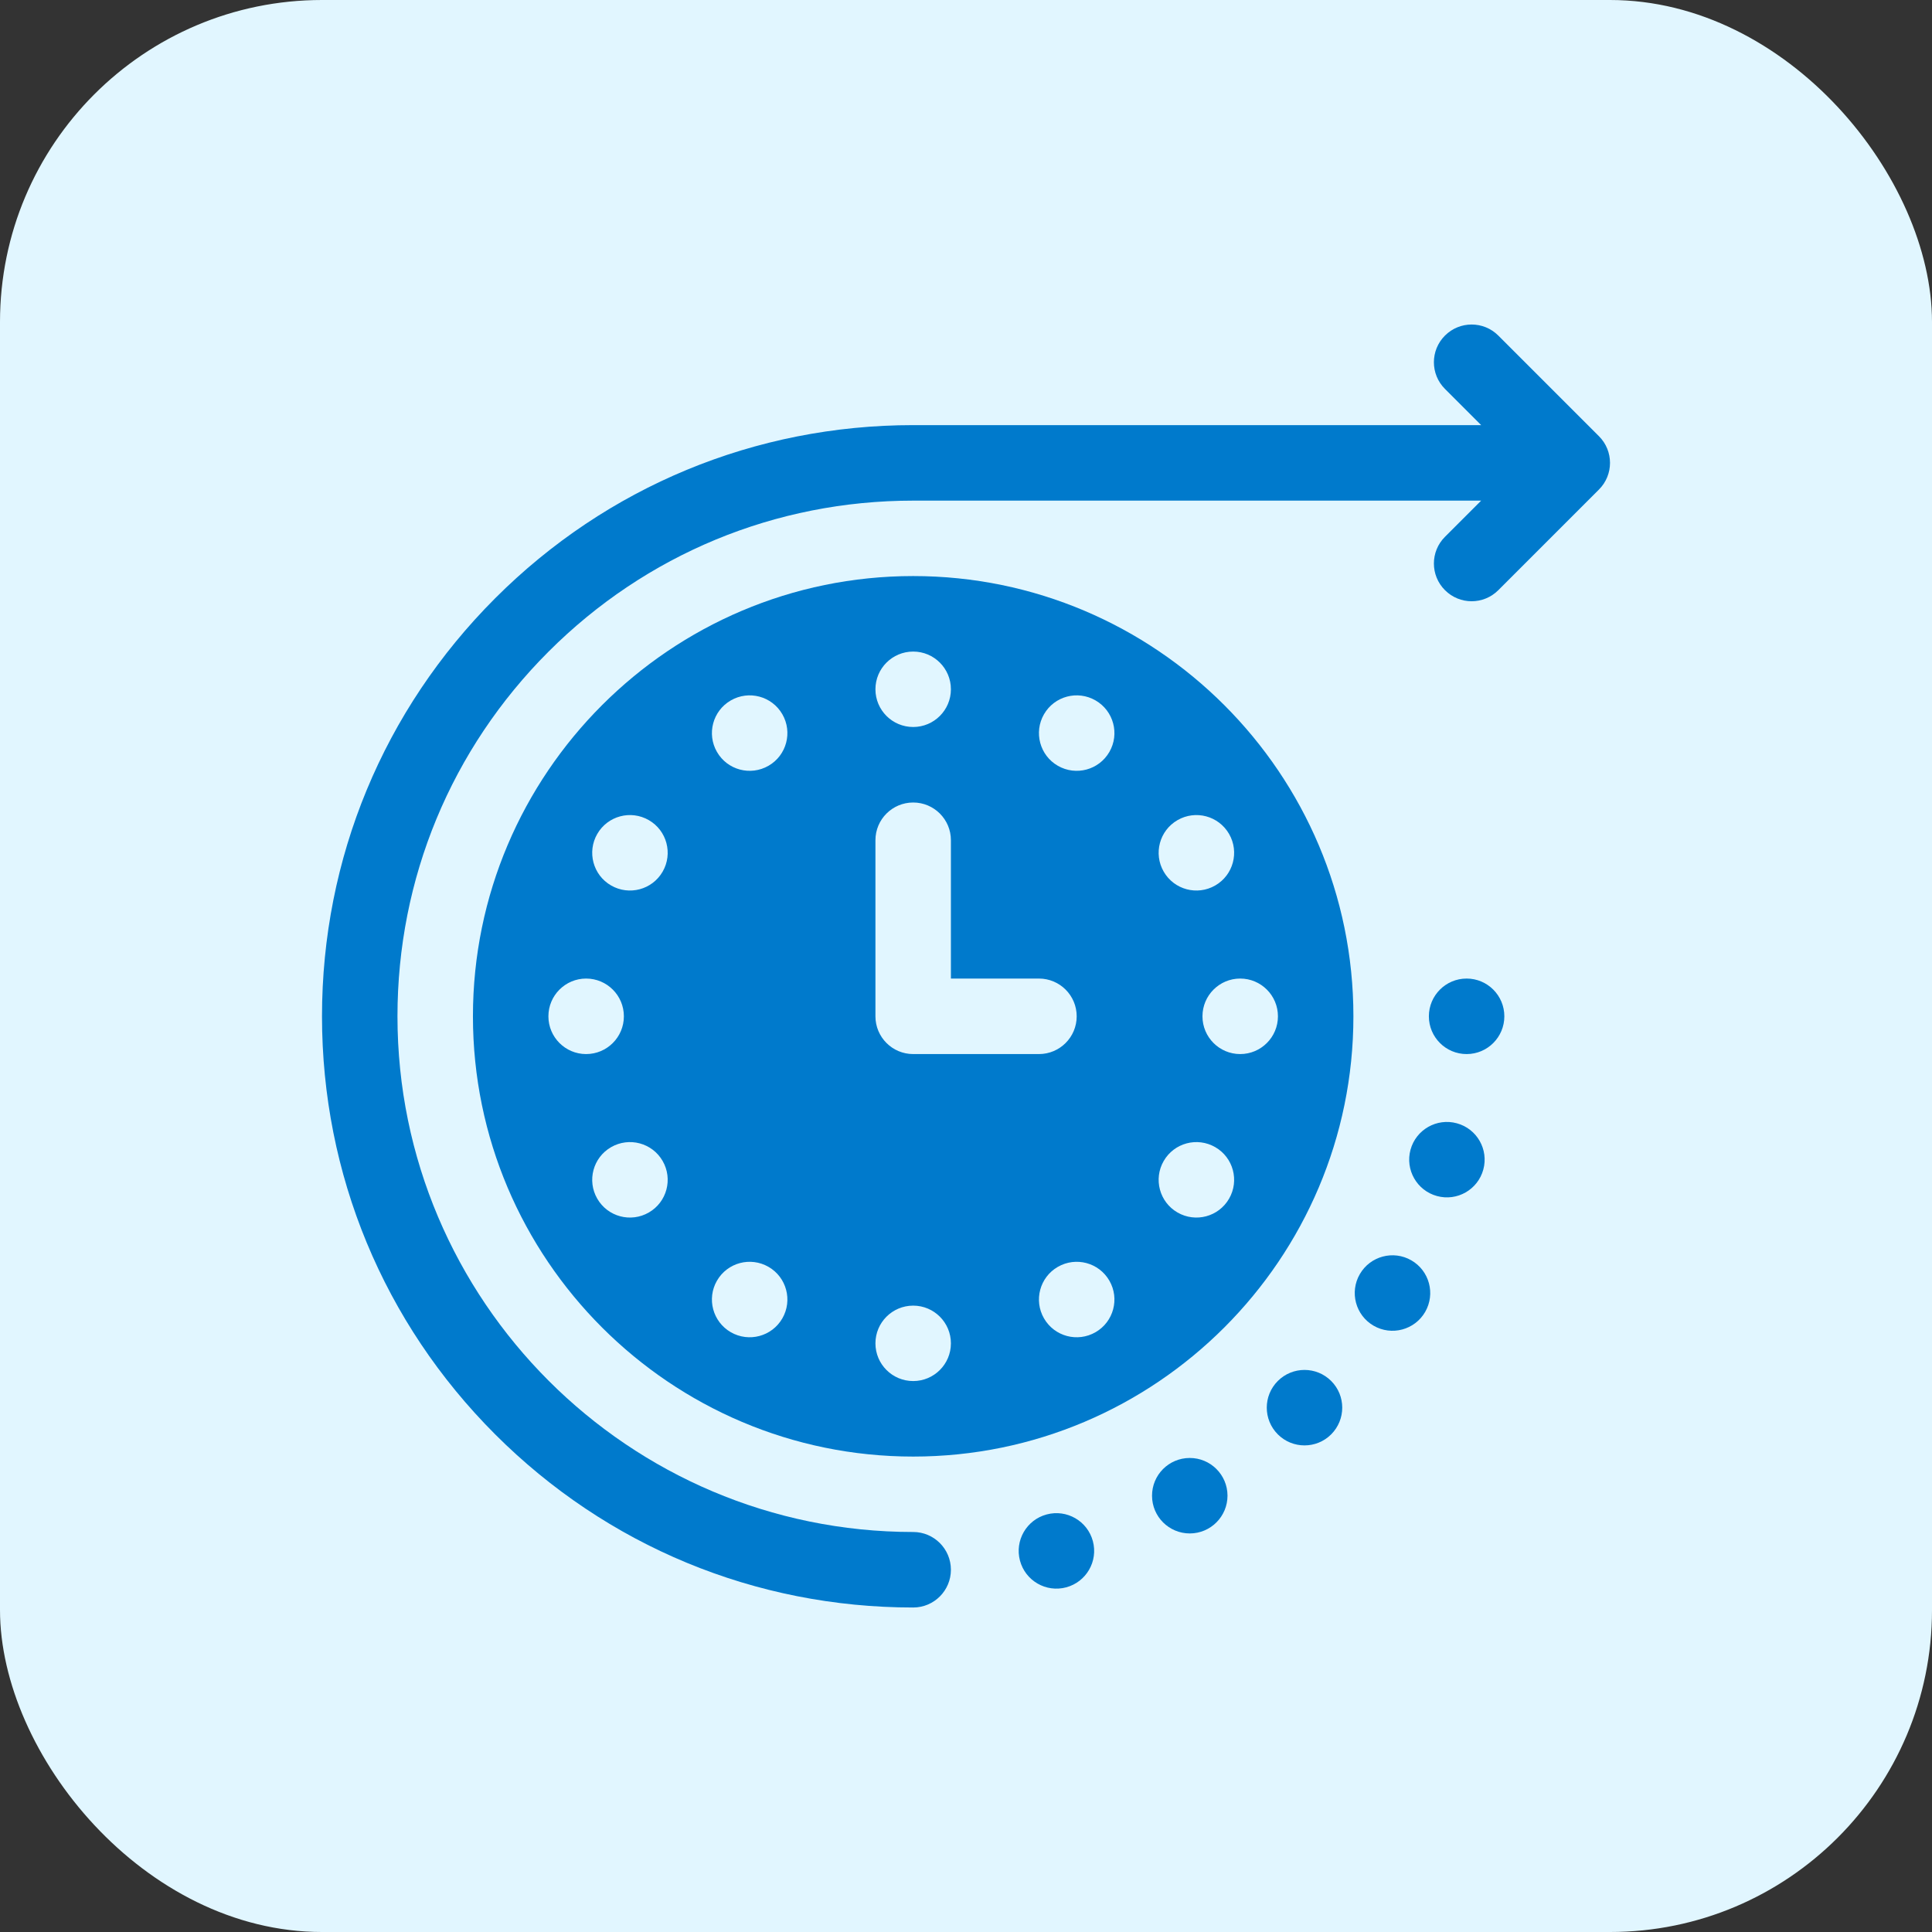 <svg width="48" height="48" viewBox="0 0 48 48" fill="none" xmlns="http://www.w3.org/2000/svg">
<rect x="0" y="0" width="48" height="48" fill="#333333" stroke="none"/>
<rect width="48" height="48" rx="8" fill="#E1F6FF"/>
<g clip-path="url(#clip0_1471_6347)">
<path d="M39.725 10.837L37.225 8.337C36.859 7.971 36.266 7.971 35.9 8.337C35.533 8.703 35.533 9.297 35.9 9.663L36.799 10.562L22.688 10.562C18.764 10.562 15.076 12.09 12.302 14.864C9.528 17.639 8 21.327 8 25.25C8 29.173 9.528 32.861 12.302 35.636C15.076 38.41 18.764 39.938 22.688 39.938C23.205 39.938 23.625 39.518 23.625 39C23.625 38.482 23.205 38.062 22.688 38.062C15.623 38.062 9.875 32.315 9.875 25.25C9.875 21.828 11.208 18.61 13.628 16.19C16.048 13.77 19.265 12.438 22.688 12.438H36.799L35.9 13.337C35.533 13.703 35.533 14.297 35.9 14.663C36.083 14.846 36.323 14.938 36.562 14.938C36.802 14.938 37.042 14.846 37.225 14.663L39.725 12.163C40.092 11.797 40.092 11.203 39.725 10.837Z" fill="#007ACC"/>
<path d="M36.438 26.188C36.955 26.188 37.375 25.768 37.375 25.25C37.375 24.732 36.955 24.312 36.438 24.312C35.92 24.312 35.5 24.732 35.5 25.25C35.5 25.768 35.92 26.188 36.438 26.188Z" fill="#007ACC"/>
<path d="M36.852 29.059C36.989 28.56 36.695 28.044 36.196 27.908C35.697 27.771 35.181 28.065 35.044 28.564C34.908 29.063 35.202 29.579 35.701 29.715C36.2 29.852 36.715 29.558 36.852 29.059Z" fill="#007ACC"/>
<path d="M35.065 31.313C34.616 31.054 34.043 31.208 33.784 31.656C33.525 32.105 33.679 32.678 34.127 32.937C34.575 33.196 35.149 33.042 35.408 32.594C35.667 32.145 35.513 31.572 35.065 31.313Z" fill="#007ACC"/>
<path d="M31.747 34.31C31.381 34.676 31.381 35.269 31.747 35.636C32.113 36.002 32.707 36.002 33.073 35.636C33.439 35.269 33.439 34.676 33.073 34.31C32.707 33.944 32.113 33.944 31.747 34.31Z" fill="#007ACC"/>
<path d="M29.562 38.098C30.08 38.096 30.498 37.675 30.497 37.157C30.495 36.64 30.074 36.221 29.557 36.223C29.039 36.224 28.62 36.645 28.622 37.163C28.623 37.681 29.044 38.099 29.562 38.098Z" fill="#007ACC"/>
<path d="M26.004 37.626C25.504 37.76 25.207 38.274 25.341 38.774C25.475 39.274 25.989 39.571 26.489 39.437C26.989 39.303 27.286 38.789 27.152 38.289C27.018 37.789 26.504 37.492 26.004 37.626Z" fill="#007ACC"/>
<path d="M22.688 14.312C16.657 14.312 11.75 19.219 11.75 25.25C11.75 31.281 16.657 36.188 22.688 36.188C28.718 36.188 33.625 31.281 33.625 25.25C33.625 19.219 28.718 14.312 22.688 14.312ZM22.688 16.188C23.205 16.188 23.625 16.607 23.625 17.125C23.625 17.643 23.205 18.062 22.688 18.062C22.17 18.062 21.75 17.643 21.75 17.125C21.75 16.607 22.17 16.188 22.688 16.188ZM13.625 25.25C13.625 24.732 14.045 24.312 14.562 24.312C15.08 24.312 15.5 24.732 15.5 25.25C15.5 25.768 15.08 26.188 14.562 26.188C14.045 26.188 13.625 25.768 13.625 25.25ZM16.12 30.124C15.671 30.383 15.098 30.23 14.839 29.781C14.58 29.333 14.734 28.759 15.182 28.501C15.631 28.242 16.204 28.395 16.463 28.844C16.722 29.292 16.568 29.866 16.12 30.124ZM16.463 21.656C16.204 22.105 15.631 22.258 15.182 21.999C14.734 21.741 14.58 21.167 14.839 20.719C15.098 20.27 15.671 20.117 16.12 20.376C16.568 20.634 16.722 21.208 16.463 21.656ZM19.437 32.755C19.178 33.204 18.605 33.357 18.156 33.098C17.708 32.839 17.554 32.266 17.813 31.818C18.072 31.369 18.645 31.216 19.094 31.475C19.542 31.733 19.696 32.307 19.437 32.755ZM19.094 19.025C18.645 19.284 18.072 19.131 17.813 18.682C17.554 18.234 17.708 17.661 18.156 17.402C18.605 17.143 19.178 17.296 19.437 17.745C19.696 18.193 19.542 18.767 19.094 19.025ZM22.688 34.312C22.17 34.312 21.75 33.893 21.75 33.375C21.75 32.857 22.17 32.438 22.688 32.438C23.205 32.438 23.625 32.857 23.625 33.375C23.625 33.893 23.205 34.312 22.688 34.312ZM22.688 26.188C22.17 26.188 21.75 25.768 21.75 25.25V20.875C21.75 20.357 22.17 19.938 22.688 19.938C23.205 19.938 23.625 20.357 23.625 20.875V24.312H25.812C26.33 24.312 26.75 24.732 26.75 25.25C26.75 25.768 26.33 26.188 25.812 26.188H22.688ZM27.219 33.098C26.77 33.357 26.197 33.204 25.938 32.755C25.679 32.307 25.833 31.733 26.281 31.475C26.73 31.216 27.303 31.369 27.562 31.818C27.821 32.266 27.667 32.84 27.219 33.098ZM27.562 18.682C27.303 19.131 26.73 19.284 26.281 19.025C25.833 18.767 25.679 18.193 25.938 17.745C26.197 17.296 26.77 17.143 27.219 17.402C27.667 17.661 27.821 18.234 27.562 18.682ZM30.536 29.781C30.277 30.23 29.704 30.383 29.255 30.124C28.807 29.866 28.653 29.292 28.912 28.844C29.171 28.395 29.744 28.242 30.193 28.501C30.641 28.759 30.795 29.333 30.536 29.781ZM31.75 25.25C31.75 25.768 31.33 26.188 30.812 26.188C30.295 26.188 29.875 25.768 29.875 25.25C29.875 24.732 30.295 24.312 30.812 24.312C31.33 24.312 31.75 24.732 31.75 25.25ZM30.193 21.999C29.744 22.258 29.171 22.105 28.912 21.656C28.653 21.208 28.807 20.634 29.255 20.376C29.704 20.117 30.277 20.27 30.536 20.719C30.795 21.167 30.641 21.741 30.193 21.999Z" fill="#007ACC"/>
</g>
<defs>
<clipPath id="clip0_1471_6347">
<rect width="32" height="32" fill="white" transform="translate(8 8)"/>
</clipPath>
</defs>
</svg>
